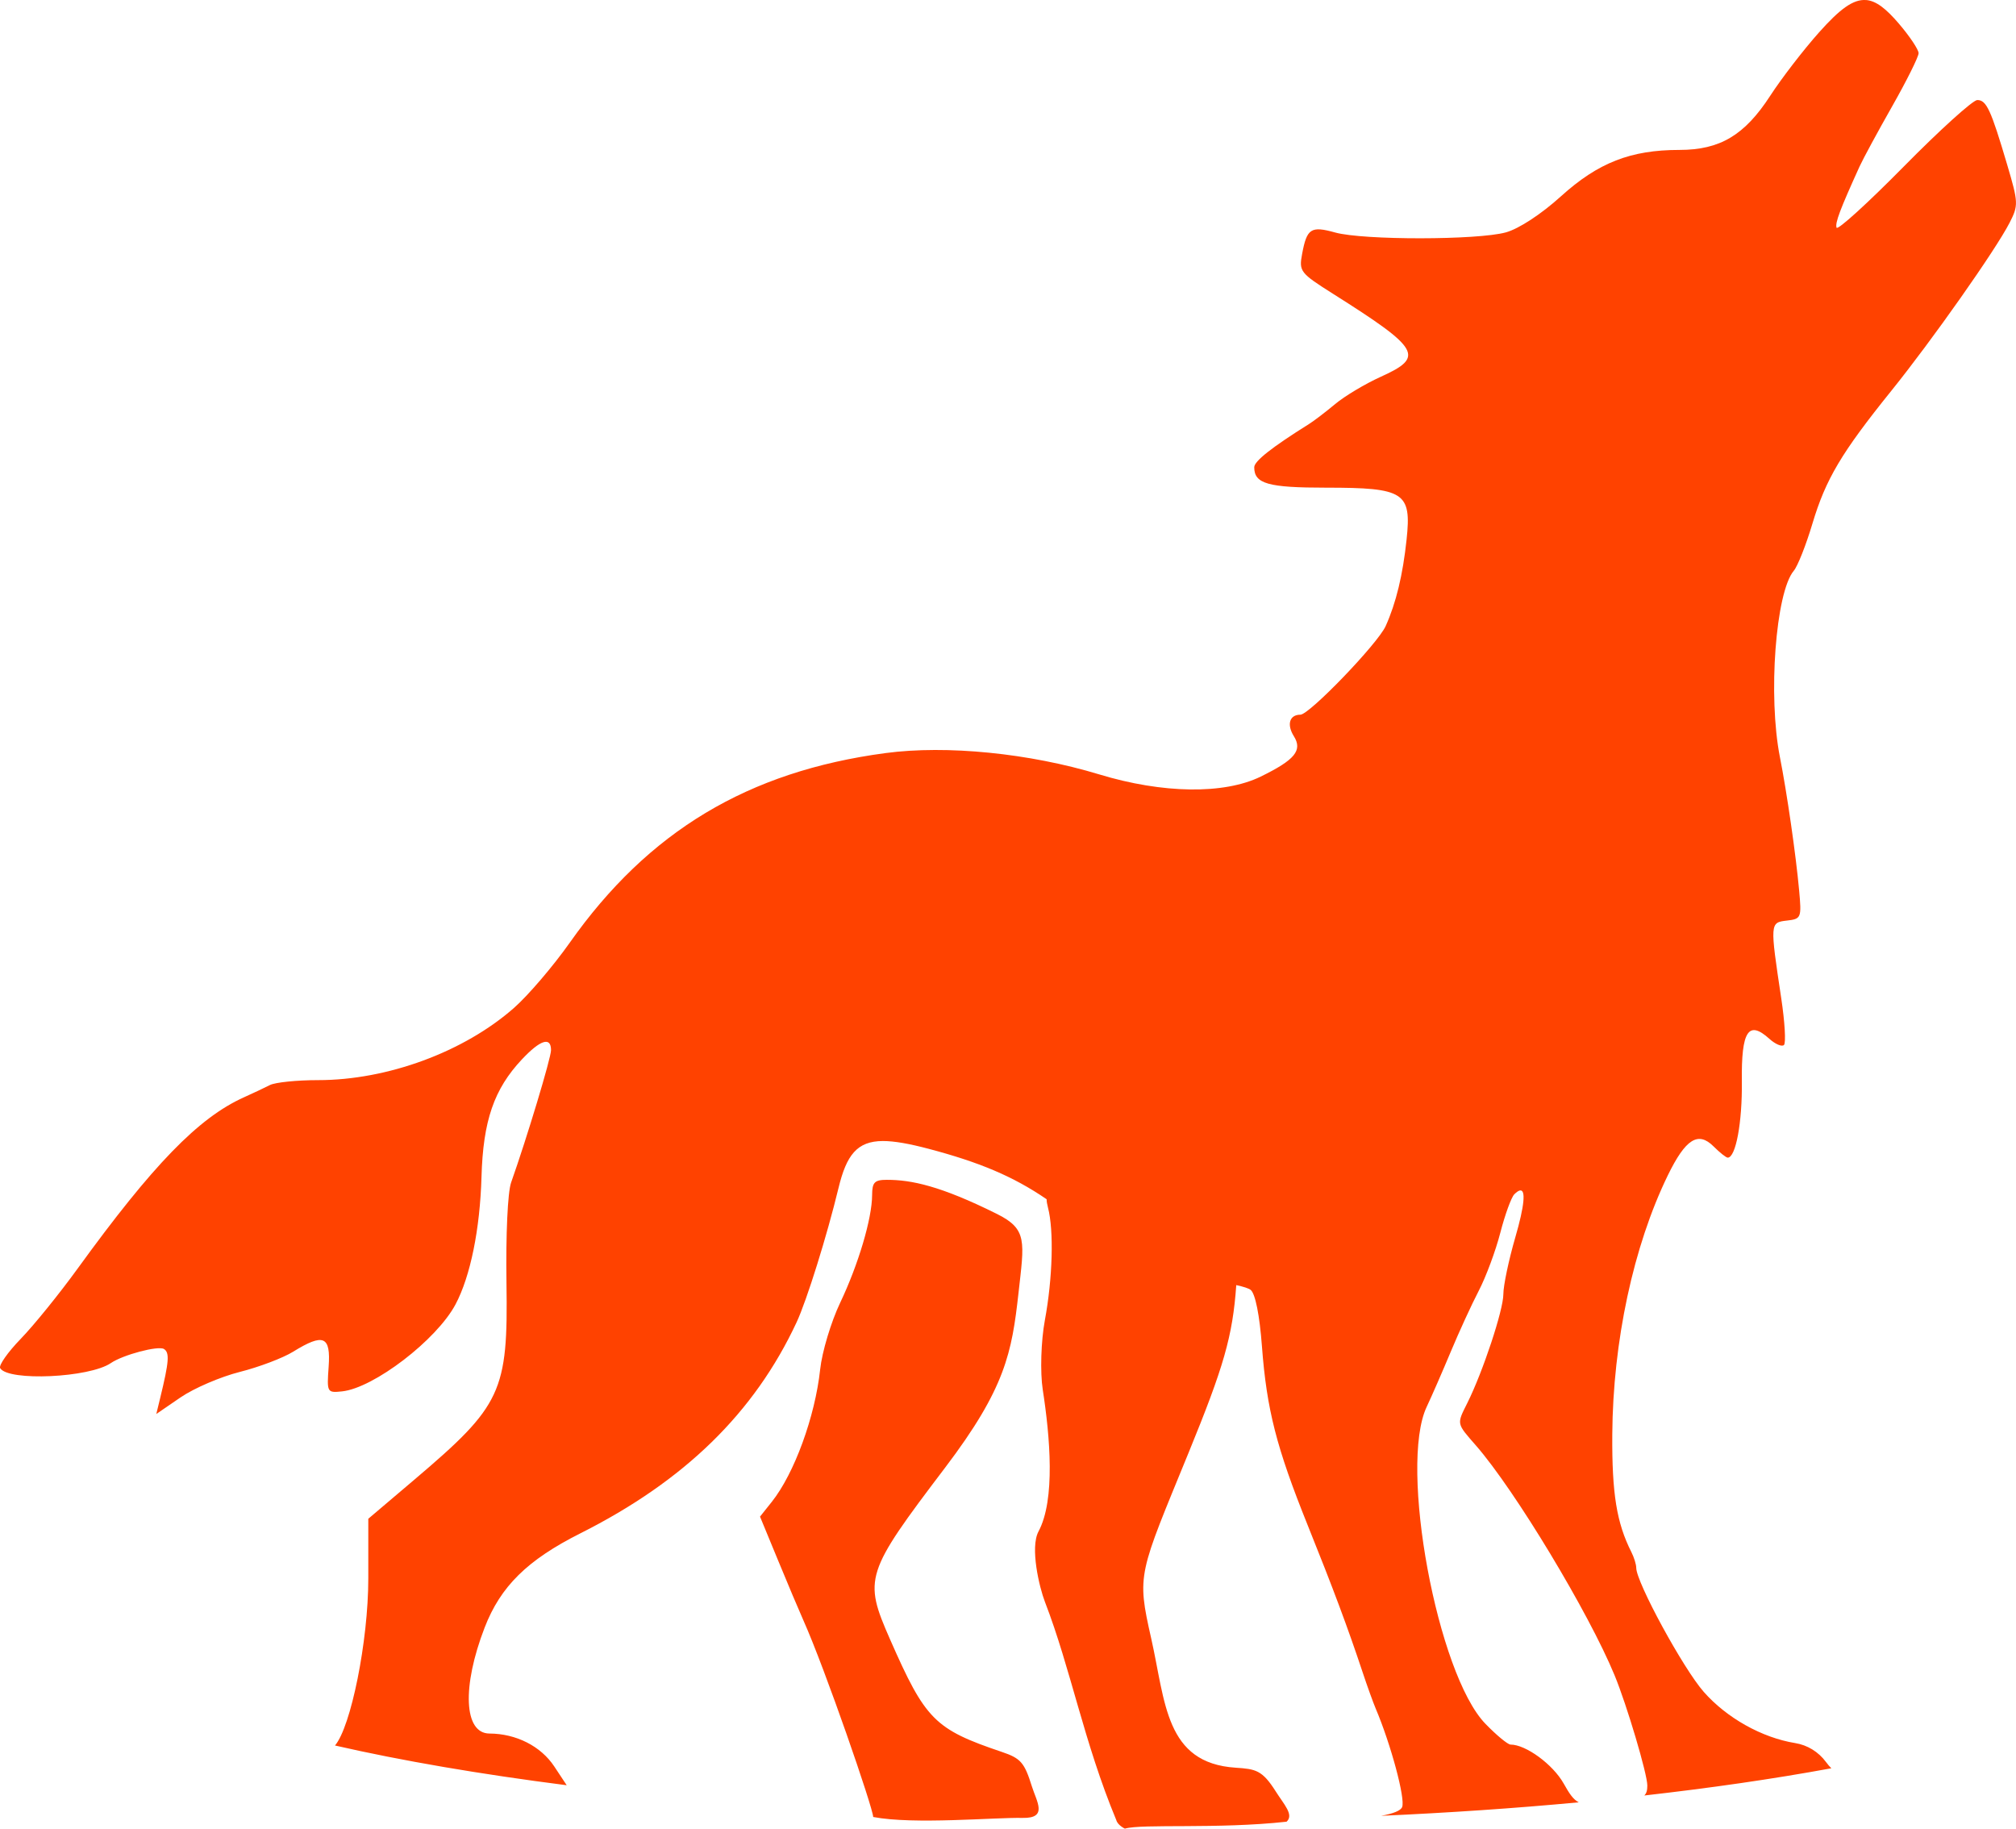 <?xml version="1.0" encoding="UTF-8" standalone="no"?>
<!-- Created with Inkscape (http://www.inkscape.org/) -->

<svg
   xmlns:dc="http://purl.org/dc/elements/1.1/"
   xmlns:cc="http://creativecommons.org/ns#"
   xmlns:rdf="http://www.w3.org/1999/02/22-rdf-syntax-ns#"
   xmlns:svg="http://www.w3.org/2000/svg"
   xmlns="http://www.w3.org/2000/svg"
   xmlns:sodipodi="http://sodipodi.sourceforge.net/DTD/sodipodi-0.dtd"
   xmlns:inkscape="http://www.inkscape.org/namespaces/inkscape"
   width="38.634mm"
   height="35.042mm"
   viewBox="0 0 136.892 124.165"
   id="svg2"
   version="1.1"
   inkscape:version="0.91 r13725"
   sodipodi:docname="louve5Pattes.svg"
   inkscape:export-filename="C:\Users\nico\Dropbox\Photos\vecto\laLouve\siteIcons-v02.png"
   inkscape:export-xdpi="118.13762"
   inkscape:export-ydpi="118.13762">
  <defs
     id="defs4">
    <clipPath
       id="clipPath4967"
       clipPathUnits="userSpaceOnUse">
      <path
         inkscape:connector-curvature="0"
         id="path4969"
         d="M 0,792 612,792 612,0 0,0 0,792 Z" />
    </clipPath>
  </defs>
  <sodipodi:namedview
     id="base"
     pagecolor="#ffffff"
     bordercolor="#666666"
     borderopacity="1.0"
     inkscape:pageopacity="0.0"
     inkscape:pageshadow="2"
     inkscape:zoom="0.69999999"
     inkscape:cx="-198.53752"
     inkscape:cy="163.8854"
     inkscape:document-units="px"
     inkscape:current-layer="layer1"
     showgrid="false"
     inkscape:window-width="1709"
     inkscape:window-height="772"
     inkscape:window-x="215"
     inkscape:window-y="119"
     inkscape:window-maximized="0"
     fit-margin-top="0"
     fit-margin-left="0"
     fit-margin-right="0"
     fit-margin-bottom="0" />
  <g
     inkscape:groupmode="layer"
     id="layer2"
     inkscape:label="bg"
     transform="translate(-37.882,-1633.967)"
     style="display:inline" />
  <g
     inkscape:label="icones"
     inkscape:groupmode="layer"
     id="layer1"
     transform="translate(-37.882,-1633.967)">
    <path
       id="path4368"
       style="opacity:1;fill:#ff4200;fill-opacity:1;stroke:none;stroke-width:1;stroke-linecap:butt;stroke-linejoin:miter;stroke-miterlimit:4;stroke-dasharray:none;stroke-opacity:1"
       d="m 98.113,1714.077 c -0.847,0 -1.008,0.165 -1.012,1.034 -0.006,1.595 -0.932,4.713 -2.173,7.32 -0.618,1.299 -1.228,3.332 -1.355,4.518 -0.345,3.208 -1.758,7.077 -3.287,8.996 l -0.797,1.001 1.216,2.947 c 0.668,1.621 1.442,3.454 1.72,4.074 1.484,3.319 4.748,12.794 4.748,13.374 2.774,0.529 8.25,0.021 10.144,0.062 1.741,0.037 0.954,-1.111 0.635,-2.132 -0.511,-1.633 -0.756,-1.914 -2.047,-2.35 -4.556,-1.54 -5.183,-2.171 -7.585,-7.638 -1.816,-4.132 -1.7,-4.494 3.741,-11.667 4.096,-5.401 4.528,-7.811 4.978,-11.839 0.393,-3.52 0.624,-4.344 -1.459,-5.382 -3.842,-1.914 -5.82,-2.317 -7.465,-2.317 z m 66.489,-80.105 c -0.889,-0.078 -1.811,0.635 -3.195,2.186 -1.061,1.189 -2.553,3.127 -3.318,4.306 -1.739,2.683 -3.414,3.683 -6.17,3.683 -3.309,0 -5.521,0.866 -8.045,3.15 -1.338,1.211 -2.852,2.202 -3.737,2.448 -1.909,0.53 -9.692,0.537 -11.59,0.01 -1.65,-0.458 -1.924,-0.281 -2.248,1.455 -0.221,1.184 -0.135,1.295 2.113,2.715 5.91,3.734 6.221,4.273 3.238,5.621 -1.059,0.478 -2.455,1.313 -3.103,1.853 -0.648,0.541 -1.448,1.152 -1.778,1.358 -2.536,1.588 -3.721,2.523 -3.721,2.937 0,1.121 0.935,1.386 4.879,1.386 5.321,0 5.808,0.314 5.466,3.522 -0.258,2.42 -0.713,4.303 -1.421,5.877 -0.535,1.191 -5.18,6.016 -5.791,6.016 -0.737,0 -0.939,0.664 -0.444,1.458 0.604,0.966 0.078,1.608 -2.251,2.746 -2.489,1.217 -6.655,1.159 -10.967,-0.151 -4.74,-1.44 -10.354,-2 -14.506,-1.447 -9.34,1.244 -16.106,5.307 -21.446,12.878 -1.121,1.589 -2.823,3.579 -3.781,4.423 -3.397,2.99 -8.592,4.906 -13.302,4.906 -1.44,0 -2.912,0.15 -3.271,0.333 -0.359,0.183 -1.16,0.56 -1.781,0.84 -3.076,1.387 -6.176,4.581 -11.279,11.623 -1.241,1.712 -2.978,3.858 -3.862,4.769 -0.883,0.911 -1.512,1.809 -1.397,1.995 0.557,0.901 6.058,0.648 7.514,-0.347 0.824,-0.563 3.216,-1.198 3.606,-0.957 0.394,0.244 0.347,0.854 -0.254,3.324 l -0.265,1.09 1.652,-1.131 c 0.909,-0.622 2.717,-1.398 4.017,-1.726 1.301,-0.328 2.928,-0.944 3.616,-1.369 2.071,-1.28 2.567,-1.072 2.418,1.013 -0.125,1.751 -0.108,1.784 0.91,1.677 2.158,-0.226 6.425,-3.498 7.705,-5.907 1.01,-1.901 1.662,-5.099 1.764,-8.654 0.109,-3.817 0.848,-5.964 2.746,-7.983 1.251,-1.331 1.975,-1.56 1.975,-0.625 0,0.529 -1.634,5.947 -2.711,8.99 -0.231,0.653 -0.363,3.524 -0.314,6.814 0.111,7.393 -0.322,8.322 -6.225,13.334 l -3.158,2.68 0,4.053 c 0,4.274 -1.183,10.083 -2.262,11.342 4.543,1.039 9.866,1.947 15.735,2.699 l -0.845,-1.276 c -0.912,-1.378 -2.587,-2.228 -4.404,-2.235 -1.733,-0.01 -1.876,-3.173 -0.325,-7.191 1.081,-2.8 2.9,-4.592 6.499,-6.401 7.075,-3.557 11.819,-8.188 14.686,-14.334 0.69,-1.48 2.065,-5.884 2.842,-9.103 0.543,-2.251 1.258,-3.193 3.01,-3.203 0.796,0 1.807,0.184 3.113,0.529 3.408,0.9 5.727,1.858 8.012,3.425 0,0.151 0.031,0.335 0.094,0.577 0.404,1.542 0.314,4.794 -0.213,7.632 -0.263,1.414 -0.327,3.536 -0.145,4.715 0.494,3.189 0.869,7.471 -0.288,9.634 -0.584,1.093 0.053,3.787 0.437,4.78 1.758,4.554 2.638,9.509 4.845,14.815 0.095,0.357 0.583,0.582 0.583,0.582 1.169,-0.343 6.299,0.044 10.981,-0.471 0.51,-0.47 -0.166,-1.153 -0.737,-2.057 -0.915,-1.446 -1.358,-1.52 -2.718,-1.609 -4.799,-0.313 -4.762,-4.455 -5.739,-8.782 -0.995,-4.403 -0.854,-4.307 2.554,-12.64 2.369,-5.792 2.981,-7.877 3.223,-11.346 0.486,0.105 0.852,0.221 0.98,0.327 0.315,0.262 0.604,1.71 0.764,3.834 0.324,4.292 0.983,6.868 3.105,12.139 1.716,4.26 2.734,6.985 3.739,10.01 0.309,0.931 0.706,2.03 0.881,2.444 1.029,2.425 2.018,6.104 1.796,6.682 -0.094,0.244 -0.582,0.445 -1.43,0.599 4.555,-0.205 9.049,-0.507 13.419,-0.917 -0.388,-0.204 -0.642,-0.6 -1.021,-1.274 -0.73,-1.299 -2.566,-2.646 -3.608,-2.646 -0.185,0 -0.953,-0.634 -1.705,-1.41 -3.266,-3.366 -5.888,-17.509 -3.989,-21.524 0.342,-0.724 1.078,-2.41 1.637,-3.748 0.558,-1.338 1.413,-3.199 1.9,-4.136 0.487,-0.937 1.146,-2.709 1.463,-3.939 0.318,-1.23 0.745,-2.403 0.949,-2.607 0.152,-0.152 0.278,-0.238 0.375,-0.259 0.42,-0.092 0.319,1.029 -0.308,3.185 -0.446,1.535 -0.811,3.272 -0.811,3.859 0,1.072 -1.389,5.267 -2.444,7.381 -0.73,1.463 -0.75,1.364 0.587,2.895 2.638,3.022 7.653,11.335 9.412,15.603 0.832,2.019 2.221,6.696 2.221,7.477 0,0.318 -0.048,0.526 -0.205,0.68 4.416,-0.5 8.68,-1.108 12.7,-1.848 -0.125,-0.123 -0.244,-0.264 -0.364,-0.427 -0.51,-0.69 -1.258,-1.149 -2.091,-1.284 -2.261,-0.367 -4.648,-1.705 -6.21,-3.479 -1.391,-1.58 -4.582,-7.443 -4.582,-8.418 0,-0.23 -0.148,-0.712 -0.33,-1.071 -1.001,-1.982 -1.324,-3.971 -1.297,-7.989 0.042,-6.304 1.431,-12.784 3.768,-17.586 1.208,-2.482 2.061,-3.02 3.113,-1.968 0.418,0.418 0.849,0.76 0.958,0.76 0.548,0 0.993,-2.404 0.959,-5.179 -0.042,-3.422 0.446,-4.176 1.868,-2.89 0.407,0.368 0.854,0.557 0.993,0.418 0.139,-0.139 0.056,-1.562 -0.185,-3.163 -0.771,-5.124 -0.77,-5.149 0.377,-5.282 0.982,-0.113 1.008,-0.177 0.835,-2.068 -0.221,-2.417 -0.828,-6.622 -1.303,-9.029 -0.818,-4.147 -0.292,-11.194 0.944,-12.66 0.262,-0.31 0.83,-1.748 1.263,-3.196 0.904,-3.021 1.965,-4.809 5.362,-9.025 2.775,-3.445 7.078,-9.558 8.022,-11.397 0.612,-1.193 0.604,-1.368 -0.159,-3.948 -1.107,-3.742 -1.407,-4.392 -2.03,-4.392 -0.298,0 -2.543,2.031 -4.989,4.513 -2.446,2.482 -4.501,4.351 -4.567,4.153 -0.108,-0.324 0.224,-1.208 1.563,-4.155 0.235,-0.517 1.233,-2.36 2.218,-4.095 0.985,-1.736 1.79,-3.355 1.79,-3.598 0,-0.243 -0.605,-1.149 -1.345,-2.013 -0.853,-0.996 -1.524,-1.536 -2.215,-1.596 z"
       inkscape:connector-curvature="0" />
  </g>
</svg>
